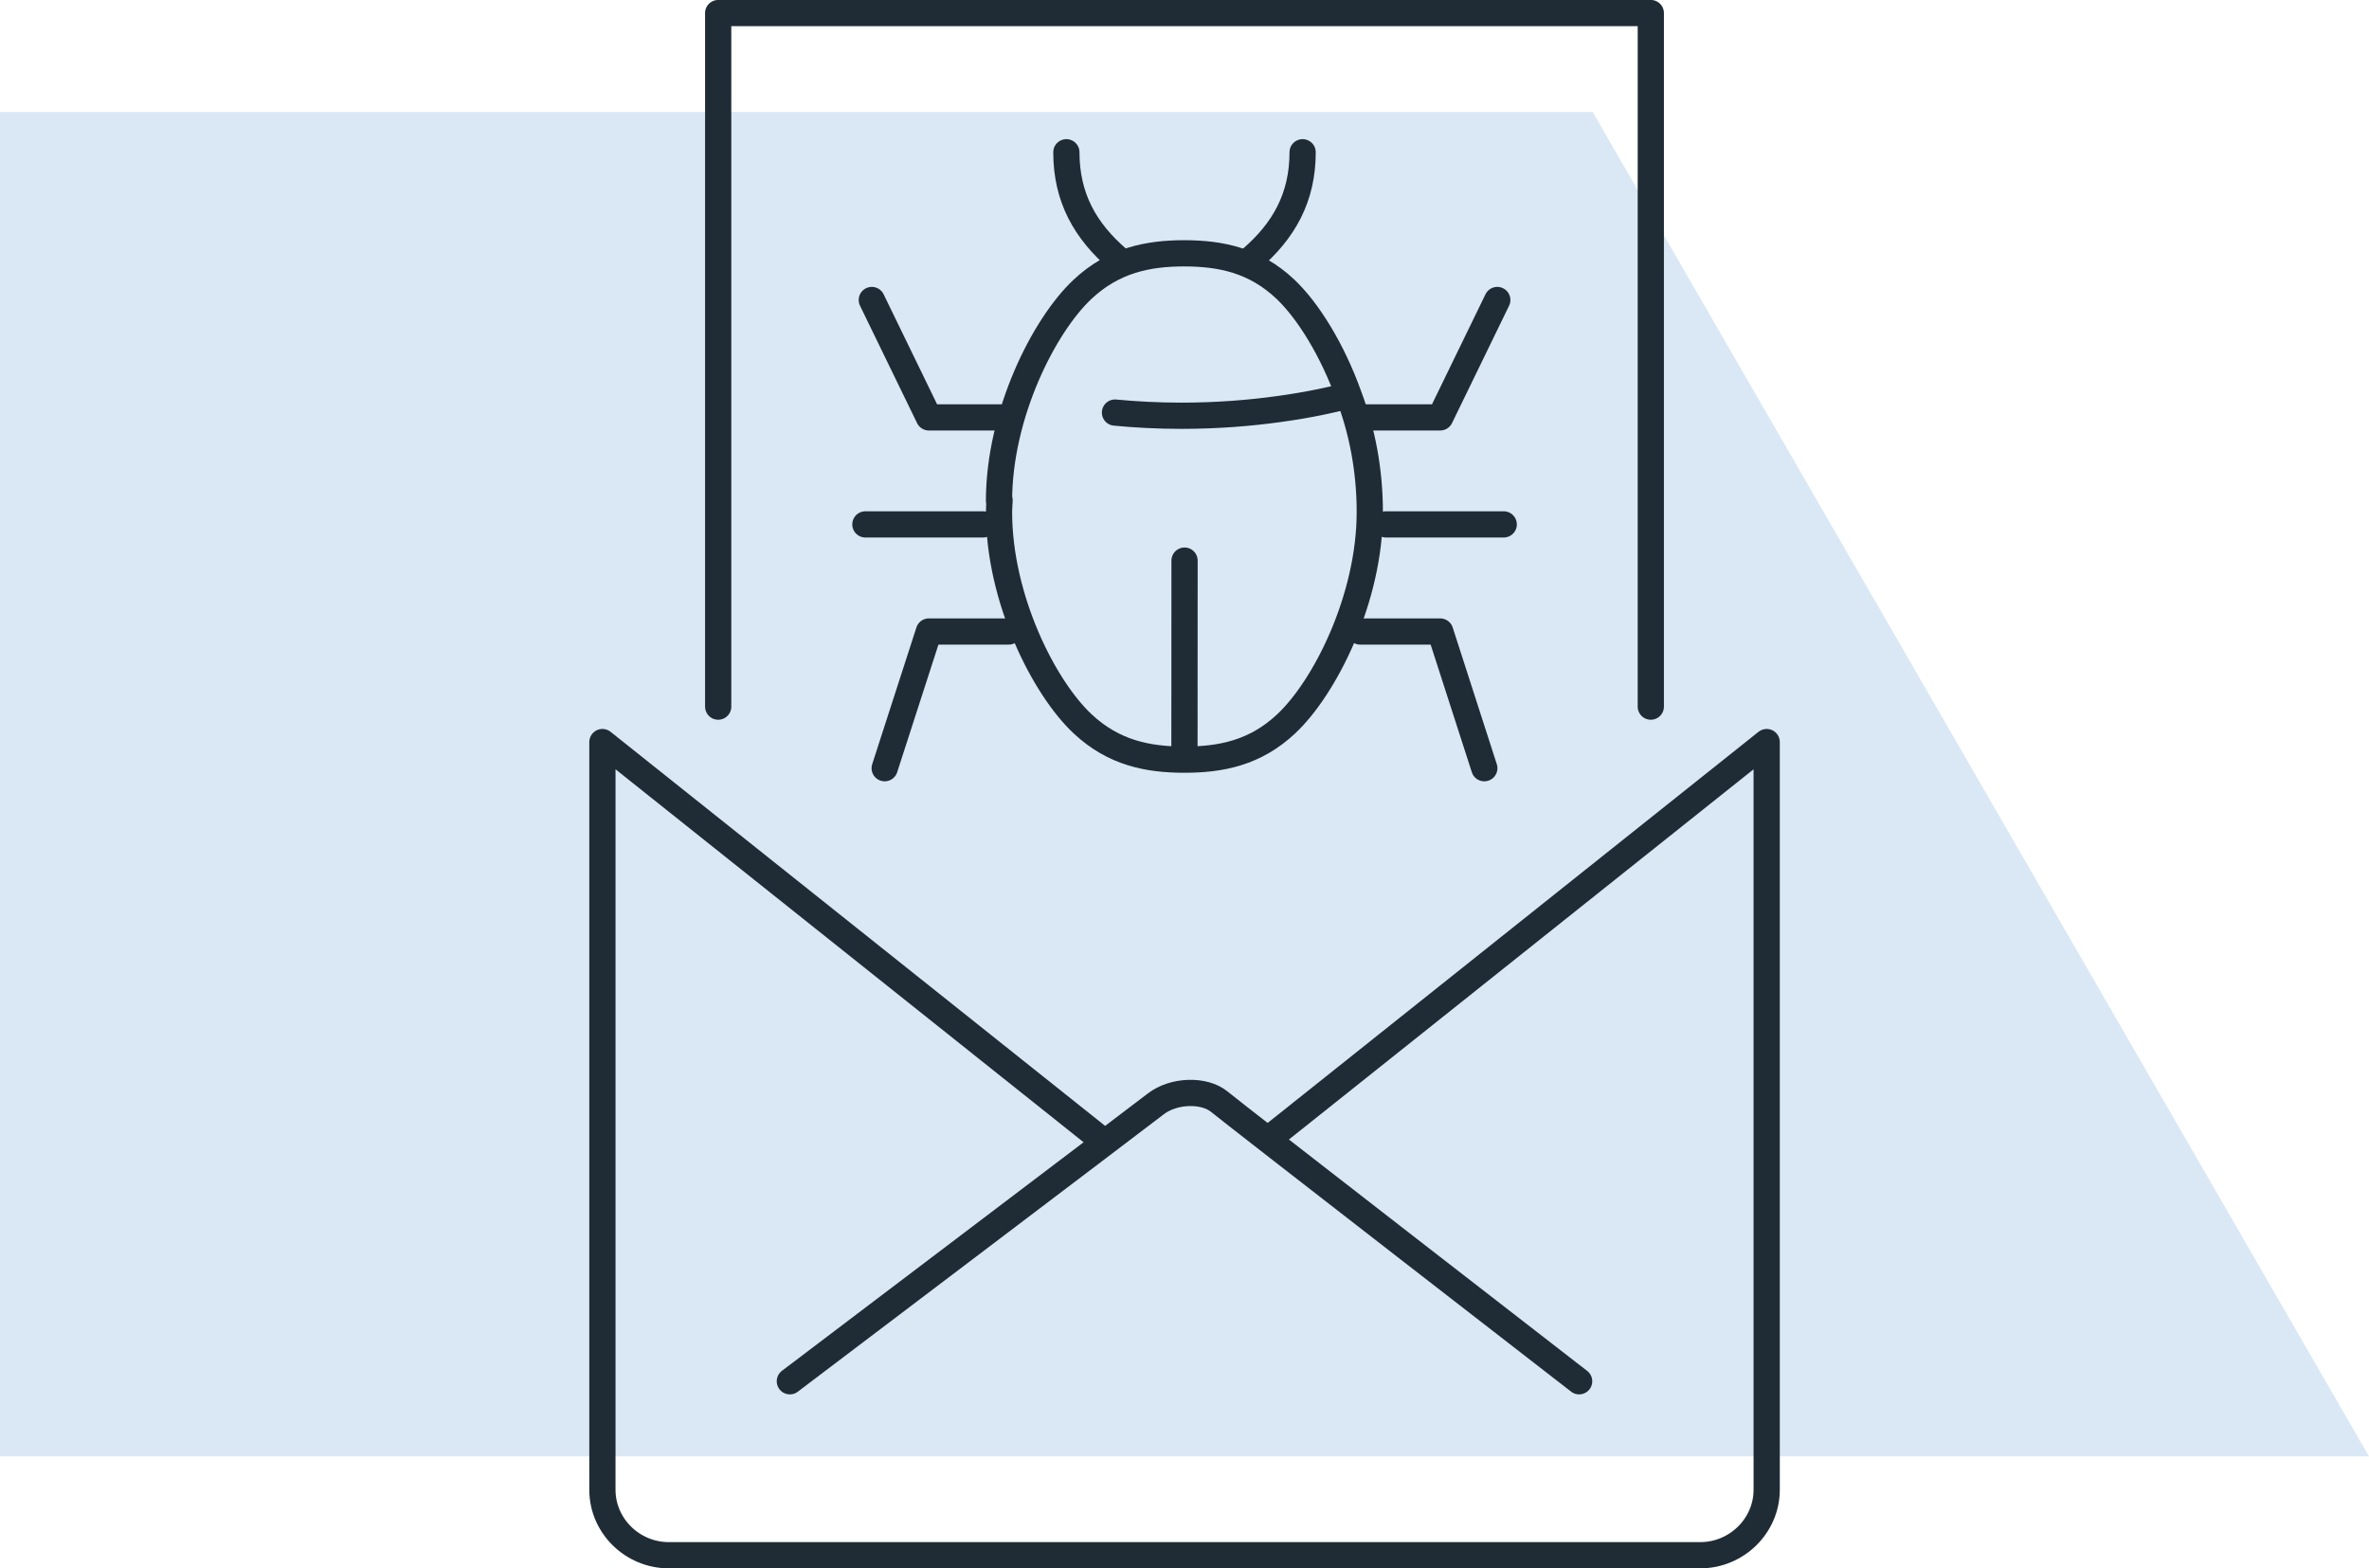 <?xml version="1.0" encoding="UTF-8"?> <svg xmlns="http://www.w3.org/2000/svg" id="Layer_2" viewBox="0 0 246.57 163.27"><defs><style>.cls-1{fill:#d9e8f4;}.cls-2{fill:none;stroke:#1f2c36;stroke-linecap:round;stroke-linejoin:round;stroke-width:2.73px;}</style></defs><g id="_3._business_email_compromise"><polygon class="cls-1" points="0 151.61 246.57 151.61 165.77 11.66 0 11.66 0 151.61"></polygon><path class="cls-2" d="M164.36,143.79s-35.89-27.81-37.45-29.1c-1.56-1.29-4.75-1.22-6.62.23-2.31,1.78-38.08,28.87-38.08,28.87"></path><path class="cls-2" d="M132.47,118.22l51.41-40.97v77.84c0,3.73-3.12,6.81-6.91,6.81h-107.36c-3.8,0-6.91-3.07-6.91-6.81v-77.84l51.41,40.97"></path><polyline class="cls-2" points="171.82 73.56 171.82 1.36 74.75 1.36 74.75 73.56"></polyline><path class="cls-2" d="M139.75,41.32c-.86.22-3.29.81-6.77,1.28-2.76.38-6.18.68-10.01.68-2.5,0-4.84-.13-6.92-.33"></path><path class="cls-2" d="M140.4,41.23c-1.72-4.82-4.27-8.91-6.62-11.13-3.2-3.02-6.74-3.72-10.5-3.73-3.79,0-7.36.71-10.59,3.73-4.05,3.78-8.71,13.05-8.71,22.05l.06-.08c-.02.41-.06.82-.06,1.24,0,9,4.66,18.27,8.71,22.05,3.23,3.02,6.79,3.72,10.59,3.72,3.79,0,7.36-.7,10.58-3.72,4.05-3.79,8.71-13.06,8.71-22.06,0-4.37-.8-8.46-2.18-12.09Z"></path><line class="cls-2" x1="123.29" y1="58.36" x2="123.28" y2="78.48"></line><line class="cls-2" x1="102.32" y1="54.59" x2="90.07" y2="54.59"></line><polyline class="cls-2" points="105 65.74 96.68 65.74 92.08 79.97"></polyline><polyline class="cls-2" points="104.33 43.45 96.68 43.45 90.74 31.23"></polyline><line class="cls-2" x1="144.25" y1="54.59" x2="156.51" y2="54.59"></line><polyline class="cls-2" points="141.57 65.74 149.9 65.74 154.49 79.97"></polyline><polyline class="cls-2" points="142.24 43.45 149.9 43.45 155.84 31.23"></polyline><path class="cls-2" d="M110.99,15.85c0,4.7,1.94,8.18,5.42,11.16"></path><path class="cls-2" d="M135.58,15.85c0,4.7-1.94,8.18-5.42,11.16"></path></g></svg> 